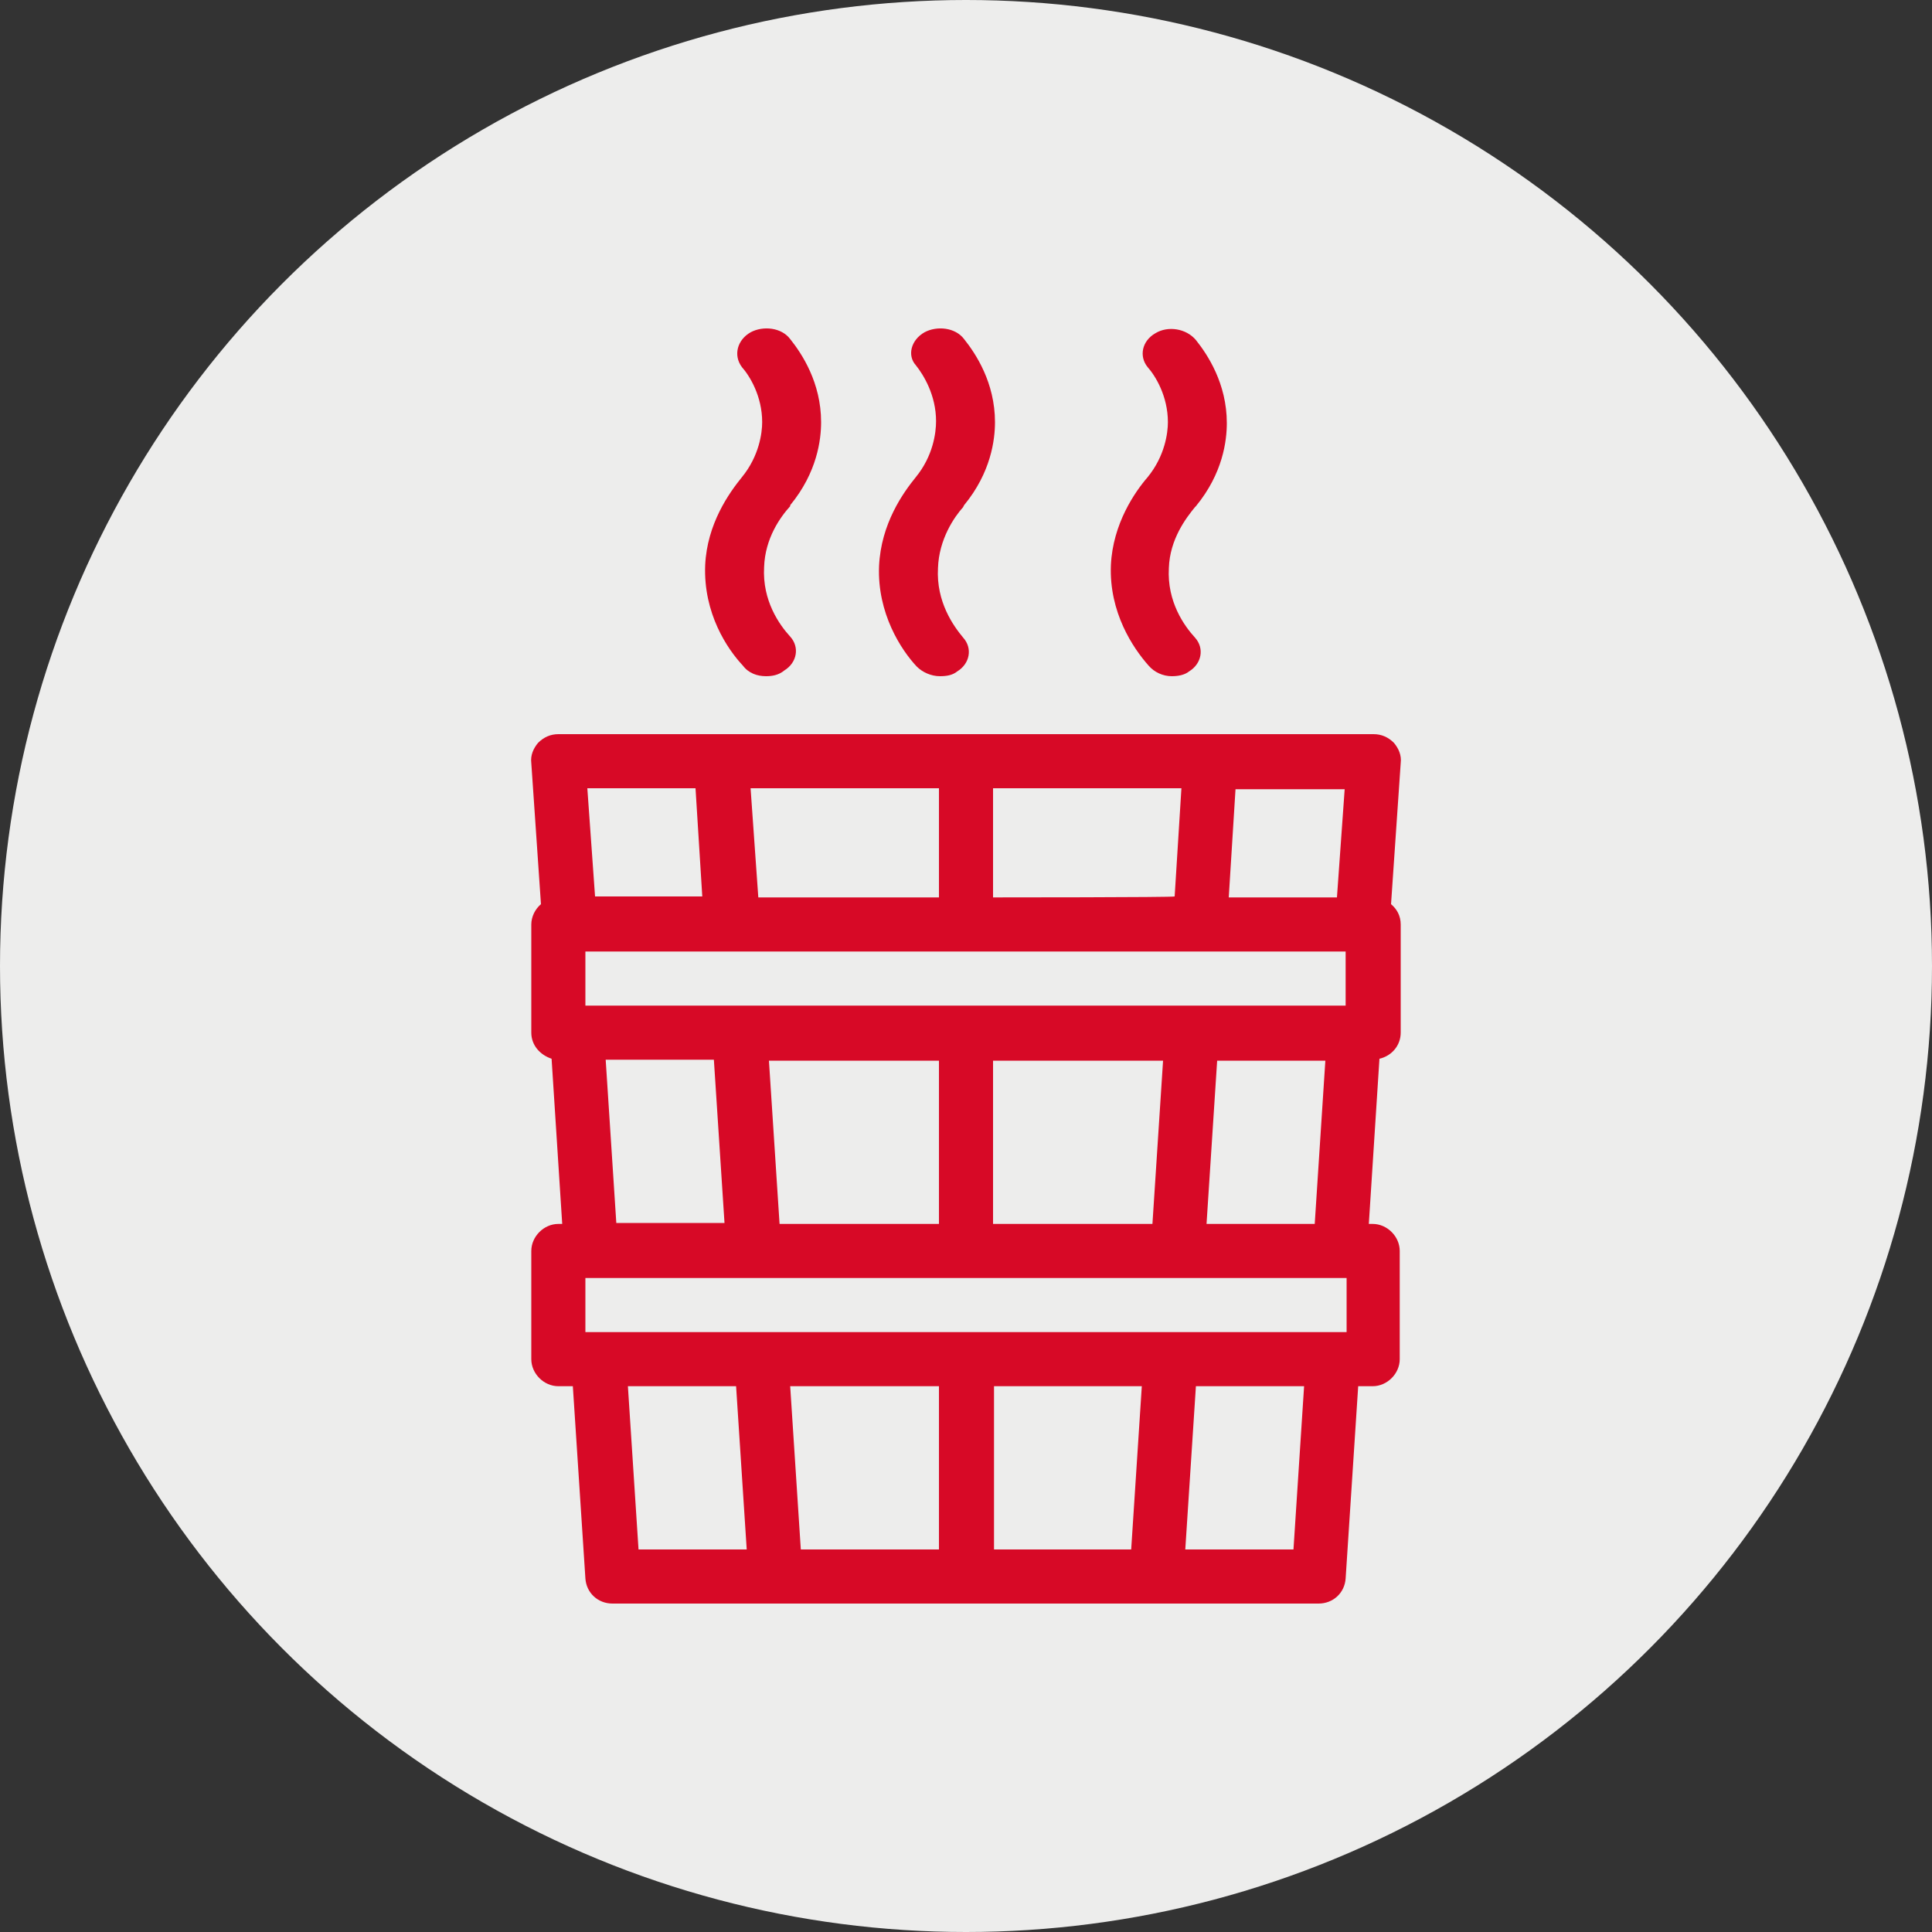 <?xml version="1.0" encoding="utf-8"?>
<!-- Generator: Adobe Illustrator 26.0.1, SVG Export Plug-In . SVG Version: 6.00 Build 0)  -->
<svg version="1.1" id="Layer_1" xmlns="http://www.w3.org/2000/svg" xmlns:xlink="http://www.w3.org/1999/xlink" x="0px" y="0px"
	 viewBox="0 0 20 20" style="enable-background:new 0 0 20 20;" xml:space="preserve">
<rect x="0" y="0" width="20" height="20" fill="#333333" stroke="none"/>
<style type="text/css">
	.st0{fill:#EDEDEC;}
	.st1{fill:#D70926;}
</style>
<circle class="st0" cx="10" cy="10" r="10"/>
<g>
	<path class="st1" d="M7.93,7C7.84,7,7.75,6.97,7.69,6.89C7.53,6.72,7.28,6.35,7.3,5.85C7.32,5.42,7.55,5.1,7.68,4.94
		c0.18-0.22,0.21-0.46,0.21-0.57c0-0.27-0.13-0.48-0.21-0.57C7.59,3.68,7.63,3.52,7.77,3.44C7.9,3.37,8.09,3.39,8.18,3.51
		C8.3,3.66,8.5,3.96,8.5,4.37c0,0.18-0.04,0.52-0.32,0.86L8.18,5.24C8.08,5.35,7.92,5.57,7.91,5.87c-0.02,0.35,0.16,0.6,0.27,0.72
		c0.1,0.11,0.07,0.27-0.06,0.35C8.06,6.99,7.99,7,7.93,7z"/>
	<path class="st1" d="M9.73,7C9.64,7,9.55,6.96,9.49,6.9C9.33,6.73,9.08,6.35,9.1,5.86C9.12,5.42,9.35,5.1,9.48,4.94
		c0.18-0.22,0.21-0.46,0.21-0.58c0-0.27-0.13-0.48-0.21-0.58C9.39,3.68,9.43,3.52,9.57,3.44C9.7,3.37,9.89,3.39,9.98,3.51
		c0.12,0.15,0.32,0.45,0.32,0.86c0,0.18-0.04,0.52-0.32,0.86L9.97,5.25C9.88,5.35,9.72,5.58,9.71,5.88C9.69,6.23,9.87,6.48,9.97,6.6
		c0.1,0.11,0.07,0.27-0.06,0.35C9.86,6.99,9.8,7,9.73,7z"/>
	<path class="st1" d="M12.13,7c-0.09,0-0.18-0.04-0.24-0.11c-0.16-0.18-0.41-0.55-0.39-1.04c0.02-0.43,0.25-0.76,0.38-0.91
		c0.18-0.22,0.21-0.46,0.21-0.57c0-0.27-0.13-0.48-0.21-0.57c-0.09-0.11-0.06-0.27,0.08-0.35c0.13-0.08,0.32-0.05,0.42,0.07
		c0.12,0.15,0.32,0.45,0.32,0.86c0,0.18-0.04,0.52-0.32,0.86l-0.01,0.01c-0.09,0.11-0.26,0.33-0.27,0.63
		c-0.02,0.35,0.16,0.6,0.27,0.72c0.1,0.11,0.07,0.27-0.06,0.35C12.26,6.99,12.19,7,12.13,7z"/>
	<path class="st1" d="M14.5,10.69V9.57c0-0.09-0.04-0.16-0.1-0.21l0.1-1.46c0.01-0.08-0.02-0.15-0.07-0.21
		C14.37,7.63,14.3,7.6,14.22,7.6H5.78c-0.08,0-0.15,0.03-0.21,0.09C5.52,7.75,5.49,7.82,5.5,7.9l0.1,1.46
		C5.54,9.41,5.5,9.49,5.5,9.57v1.12c0,0.13,0.09,0.23,0.21,0.27l0.11,1.71H5.78c-0.15,0-0.28,0.13-0.28,0.28v1.12
		c0,0.15,0.13,0.28,0.28,0.28h0.15l0.13,1.99c0.01,0.15,0.13,0.26,0.28,0.26h7.31c0.15,0,0.27-0.11,0.28-0.26l0.13-1.99h0.15
		c0.15,0,0.28-0.13,0.28-0.28v-1.12c0-0.15-0.13-0.28-0.28-0.28h-0.04l0.11-1.71C14.41,10.93,14.5,10.82,14.5,10.69z M13.94,13.23
		v0.56H6.06v-0.56H13.94z M10.28,14.35h1.54l-0.11,1.69h-1.42V14.35z M9.72,16.04H8.29l-0.11-1.69h1.54V16.04z M8.07,12.67
		l-0.11-1.69h1.76v1.69H8.07z M10.28,12.67v-1.69h1.76l-0.11,1.69H10.28z M6.06,10.41V9.85h7.87v0.56H6.06z M10.28,9.29V8.16h1.95
		l-0.07,1.12C12.15,9.29,10.28,9.29,10.28,9.29z M9.72,9.29H7.85L7.77,8.16h1.95L9.72,9.29L9.72,9.29z M13.84,9.29h-1.12l0.07-1.12
		h1.13L13.84,9.29z M7.2,8.16l0.07,1.12H6.16L6.08,8.16H7.2z M6.27,10.97h1.12l0.11,1.69H6.38L6.27,10.97z M6.5,14.35h1.12
		l0.11,1.69H6.61L6.5,14.35z M13.39,16.04h-1.12l0.11-1.69h1.12L13.39,16.04z M12.49,12.67l0.11-1.69h1.12l-0.11,1.69H12.49z"/>
</g>
</svg>
